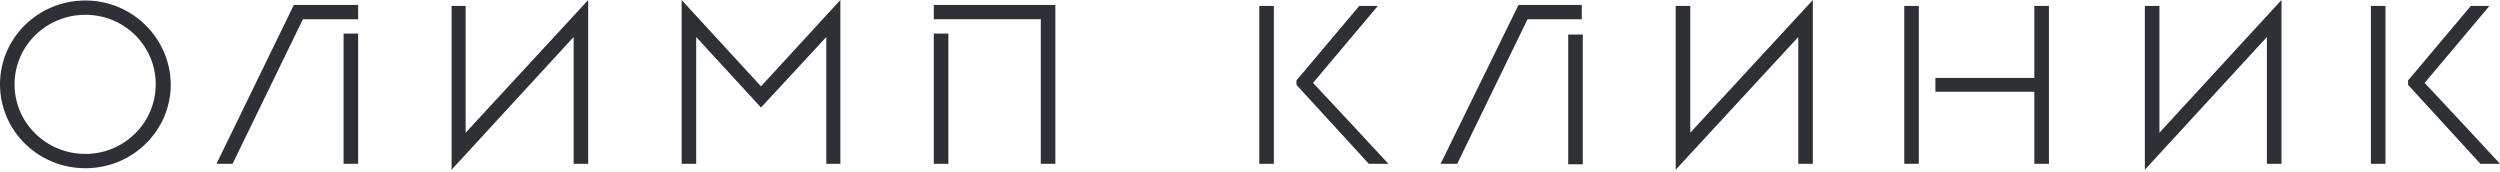 <?xml version="1.0" encoding="UTF-8"?> <svg xmlns="http://www.w3.org/2000/svg" width="640" height="44" viewBox="0 0 640 44" fill="none"> <g clip-path="url(#clip0_23_63)"> <path d="M119.204 1.516H115.604V43.446L146.851 9.472V41.93H150.58V0L119.204 33.973V1.516Z" fill="#2D3135"></path> <path d="M174.498 0V41.93H178.227V9.472L194.815 27.532L211.532 9.472V41.93H215.133V0L194.815 22.102L174.498 0Z" fill="#2D3135"></path> <path d="M21.86 0.126C9.773 0.126 0 9.724 0 21.596C0 33.468 9.773 43.066 21.86 43.066C33.948 43.066 43.721 33.468 43.721 21.596C43.593 9.724 33.819 0.126 21.86 0.126ZM21.86 39.404C11.83 39.404 3.729 31.447 3.729 21.596C3.729 11.745 11.83 3.789 21.86 3.789C31.891 3.789 39.863 11.745 39.863 21.596C39.863 31.447 31.762 39.404 21.86 39.404Z" fill="#2D3135"></path> <path d="M91.685 4.925V1.263H91.427H75.225L55.422 41.93H59.537L77.54 4.925H91.685Z" fill="#2D3135"></path> <path d="M91.686 8.589H87.957V41.931H91.686V8.589Z" fill="#2D3135"></path> <path d="M239.053 1.263V4.925H266.443V41.93H270.172V1.263H239.053Z" fill="#2D3135"></path> <path d="M242.782 8.589H239.053V41.931H242.782V8.589Z" fill="#2D3135"></path> <path d="M326.108 1.516H322.377V41.93H326.108V1.516Z" fill="#2D3135"></path> <path d="M491.22 1.516H487.492V41.93H491.22V1.516Z" fill="#2D3135"></path> <path d="M520.794 19.955H495.463V23.491H520.794V41.93H524.525V1.516H520.794V19.955Z" fill="#2D3135"></path> <path d="M432.71 1.516H428.982V43.446L460.358 9.472V41.93H464.086V0L432.71 33.973V1.516Z" fill="#2D3135"></path> <path d="M552.815 1.516H549.084V43.446L580.332 9.472V41.93H584.063V0L552.815 33.973V1.516Z" fill="#2D3135"></path> <path d="M405.191 8.841H401.463V42.056H405.191V8.841Z" fill="#2D3135"></path> <path d="M404.935 1.263H388.734L368.801 41.93H373.044L391.047 4.925H404.935V1.263Z" fill="#2D3135"></path> <path d="M352.727 1.516H347.968L331.895 20.586V21.723L350.413 41.93H355.427C350.154 36.247 339.61 24.88 336.138 21.218L352.727 1.516Z" fill="#2D3135"></path> <path d="M637.299 1.516H632.54L616.467 20.586V21.723L634.982 41.93H640C634.726 36.247 624.182 24.88 620.71 21.218L637.299 1.516Z" fill="#2D3135"></path> <path d="M610.682 1.516H606.951V41.93H610.682V1.516Z" fill="#2D3135"></path> </g> <defs> <clipPath id="clip0_23_63"> <rect width="160" height="11" fill="white" transform="scale(4)"></rect> </clipPath> </defs> </svg> 